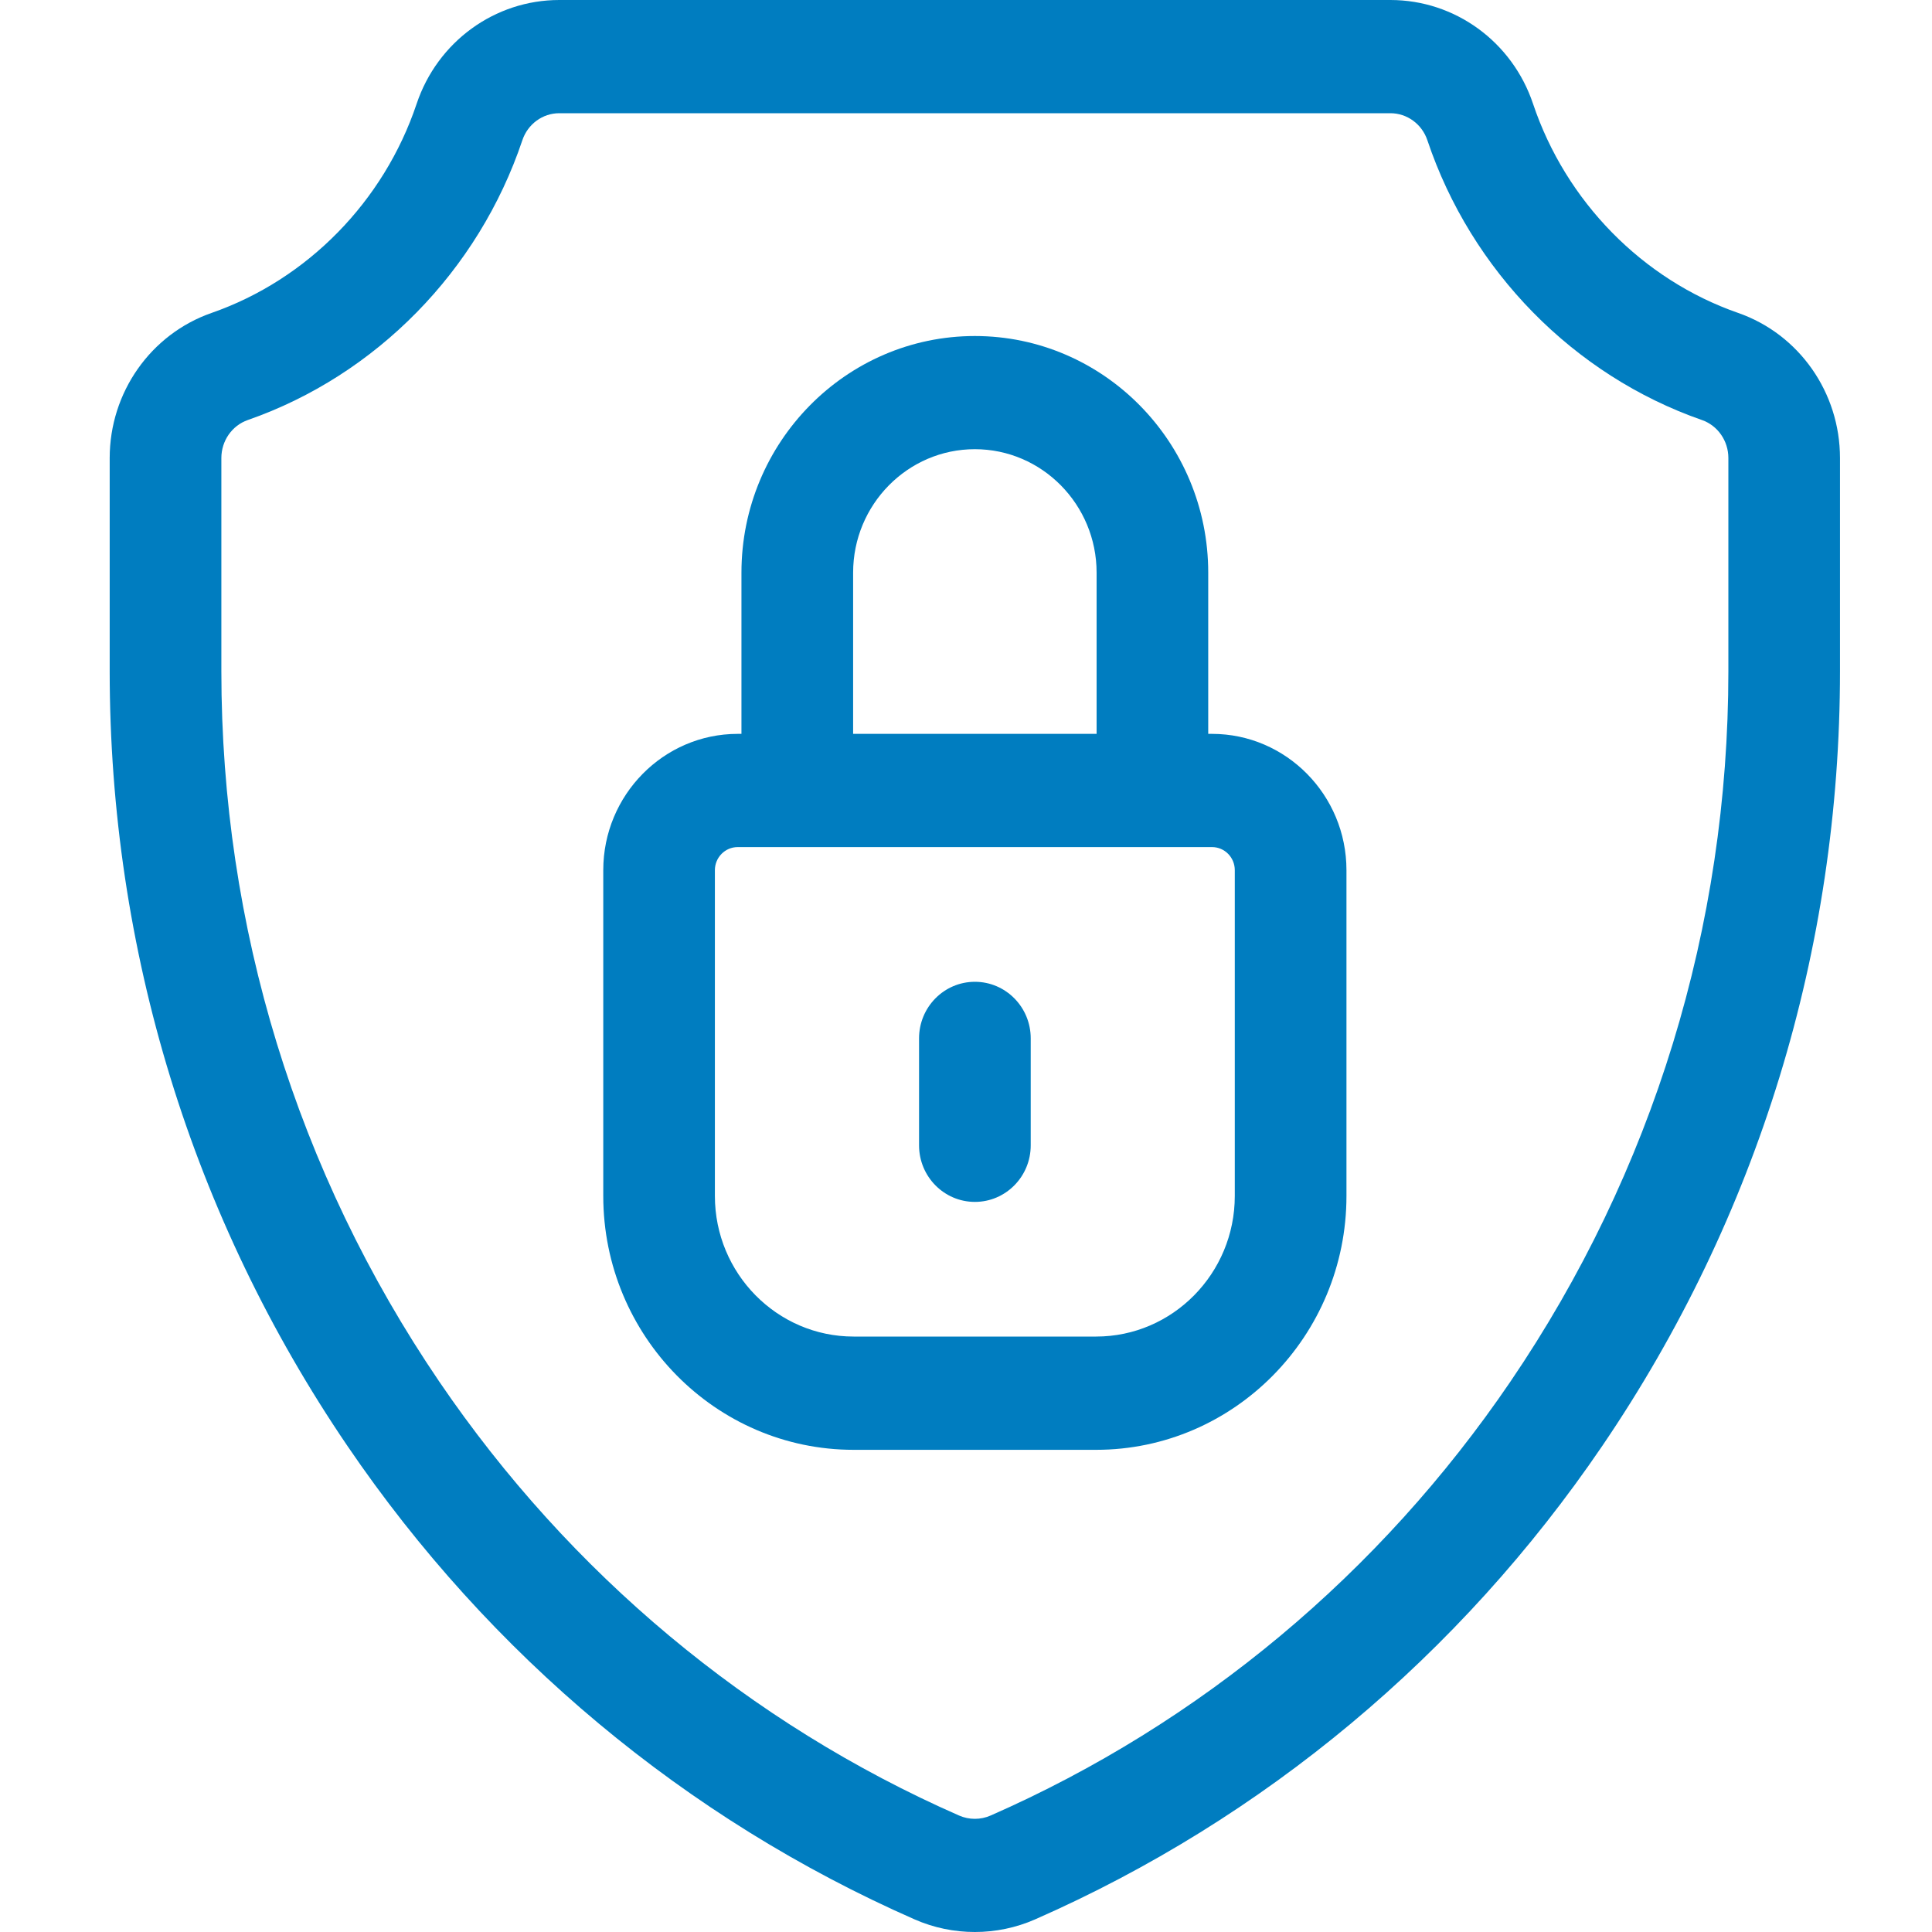 <svg width="40" height="40" viewBox="0 0 40 40" fill="none" xmlns="http://www.w3.org/2000/svg">
<g id="security 1" clip-path="url(#clip0_1712_8172)">
<path id="Vector" d="M35.987 6.479C34.005 5.789 32.418 4.17 31.74 2.149C31.309 0.863 30.123 0 28.787 0H11.579C10.244 0 9.057 0.863 8.626 2.149C7.949 4.17 6.361 5.789 4.38 6.479C3.119 6.919 2.271 8.126 2.271 9.483V13.897C2.271 19.658 3.974 25.204 7.194 29.938C10.14 34.269 14.201 37.657 18.936 39.739C19.332 39.913 19.758 40 20.183 40C20.608 40 21.034 39.913 21.43 39.739C26.166 37.658 30.226 34.269 33.172 29.938C36.393 25.204 38.095 19.658 38.095 13.897V9.483C38.095 8.126 37.248 6.919 35.987 6.479ZM35.784 13.897C35.784 19.18 34.223 24.266 31.27 28.607C28.57 32.576 24.849 35.682 20.511 37.588C20.303 37.68 20.064 37.68 19.855 37.588C15.517 35.682 11.797 32.576 9.096 28.607C6.144 24.267 4.583 19.18 4.583 13.897V9.483C4.583 9.127 4.803 8.81 5.131 8.696C7.783 7.772 9.908 5.606 10.815 2.903C10.927 2.569 11.234 2.344 11.579 2.344H28.787C29.132 2.344 29.44 2.569 29.552 2.903C30.458 5.606 32.583 7.772 35.236 8.696C35.564 8.81 35.784 9.127 35.784 9.483V13.897Z" fill="#007DC0"/>
<path id="Vector_2" d="M25.094 15.194H25.015V11.856C25.015 9.155 22.848 6.957 20.183 6.957C17.519 6.957 15.351 9.155 15.351 11.856V15.194H15.273C13.739 15.194 12.49 16.46 12.49 18.016V24.761C12.49 27.658 14.815 30.017 17.673 30.017H22.694C25.552 30.017 27.877 27.658 27.877 24.761V18.016C27.877 16.46 26.628 15.194 25.094 15.194ZM17.663 11.856C17.663 10.447 18.794 9.3 20.183 9.3C21.573 9.3 22.704 10.447 22.704 11.856V15.194H17.663V11.856ZM25.565 24.761C25.565 26.366 24.277 27.672 22.694 27.672H17.673C16.089 27.672 14.801 26.366 14.801 24.761V18.016C14.801 17.752 15.013 17.538 15.273 17.538H25.094C25.354 17.538 25.565 17.752 25.565 18.016V24.761Z" fill="#007DC0"/>
<path id="Vector_3" d="M20.184 20.327C19.546 20.327 19.028 20.851 19.028 21.498V23.713C19.028 24.36 19.546 24.884 20.184 24.884C20.822 24.884 21.34 24.36 21.34 23.713V21.498C21.34 20.851 20.822 20.327 20.184 20.327Z" fill="#007DC0"/>
</g>
<defs>
<clipPath id="clip0_1712_8172">
<rect width="39.444" height="40" fill="white" transform="translate(0.5)"/>
</clipPath>
</defs>
</svg>
